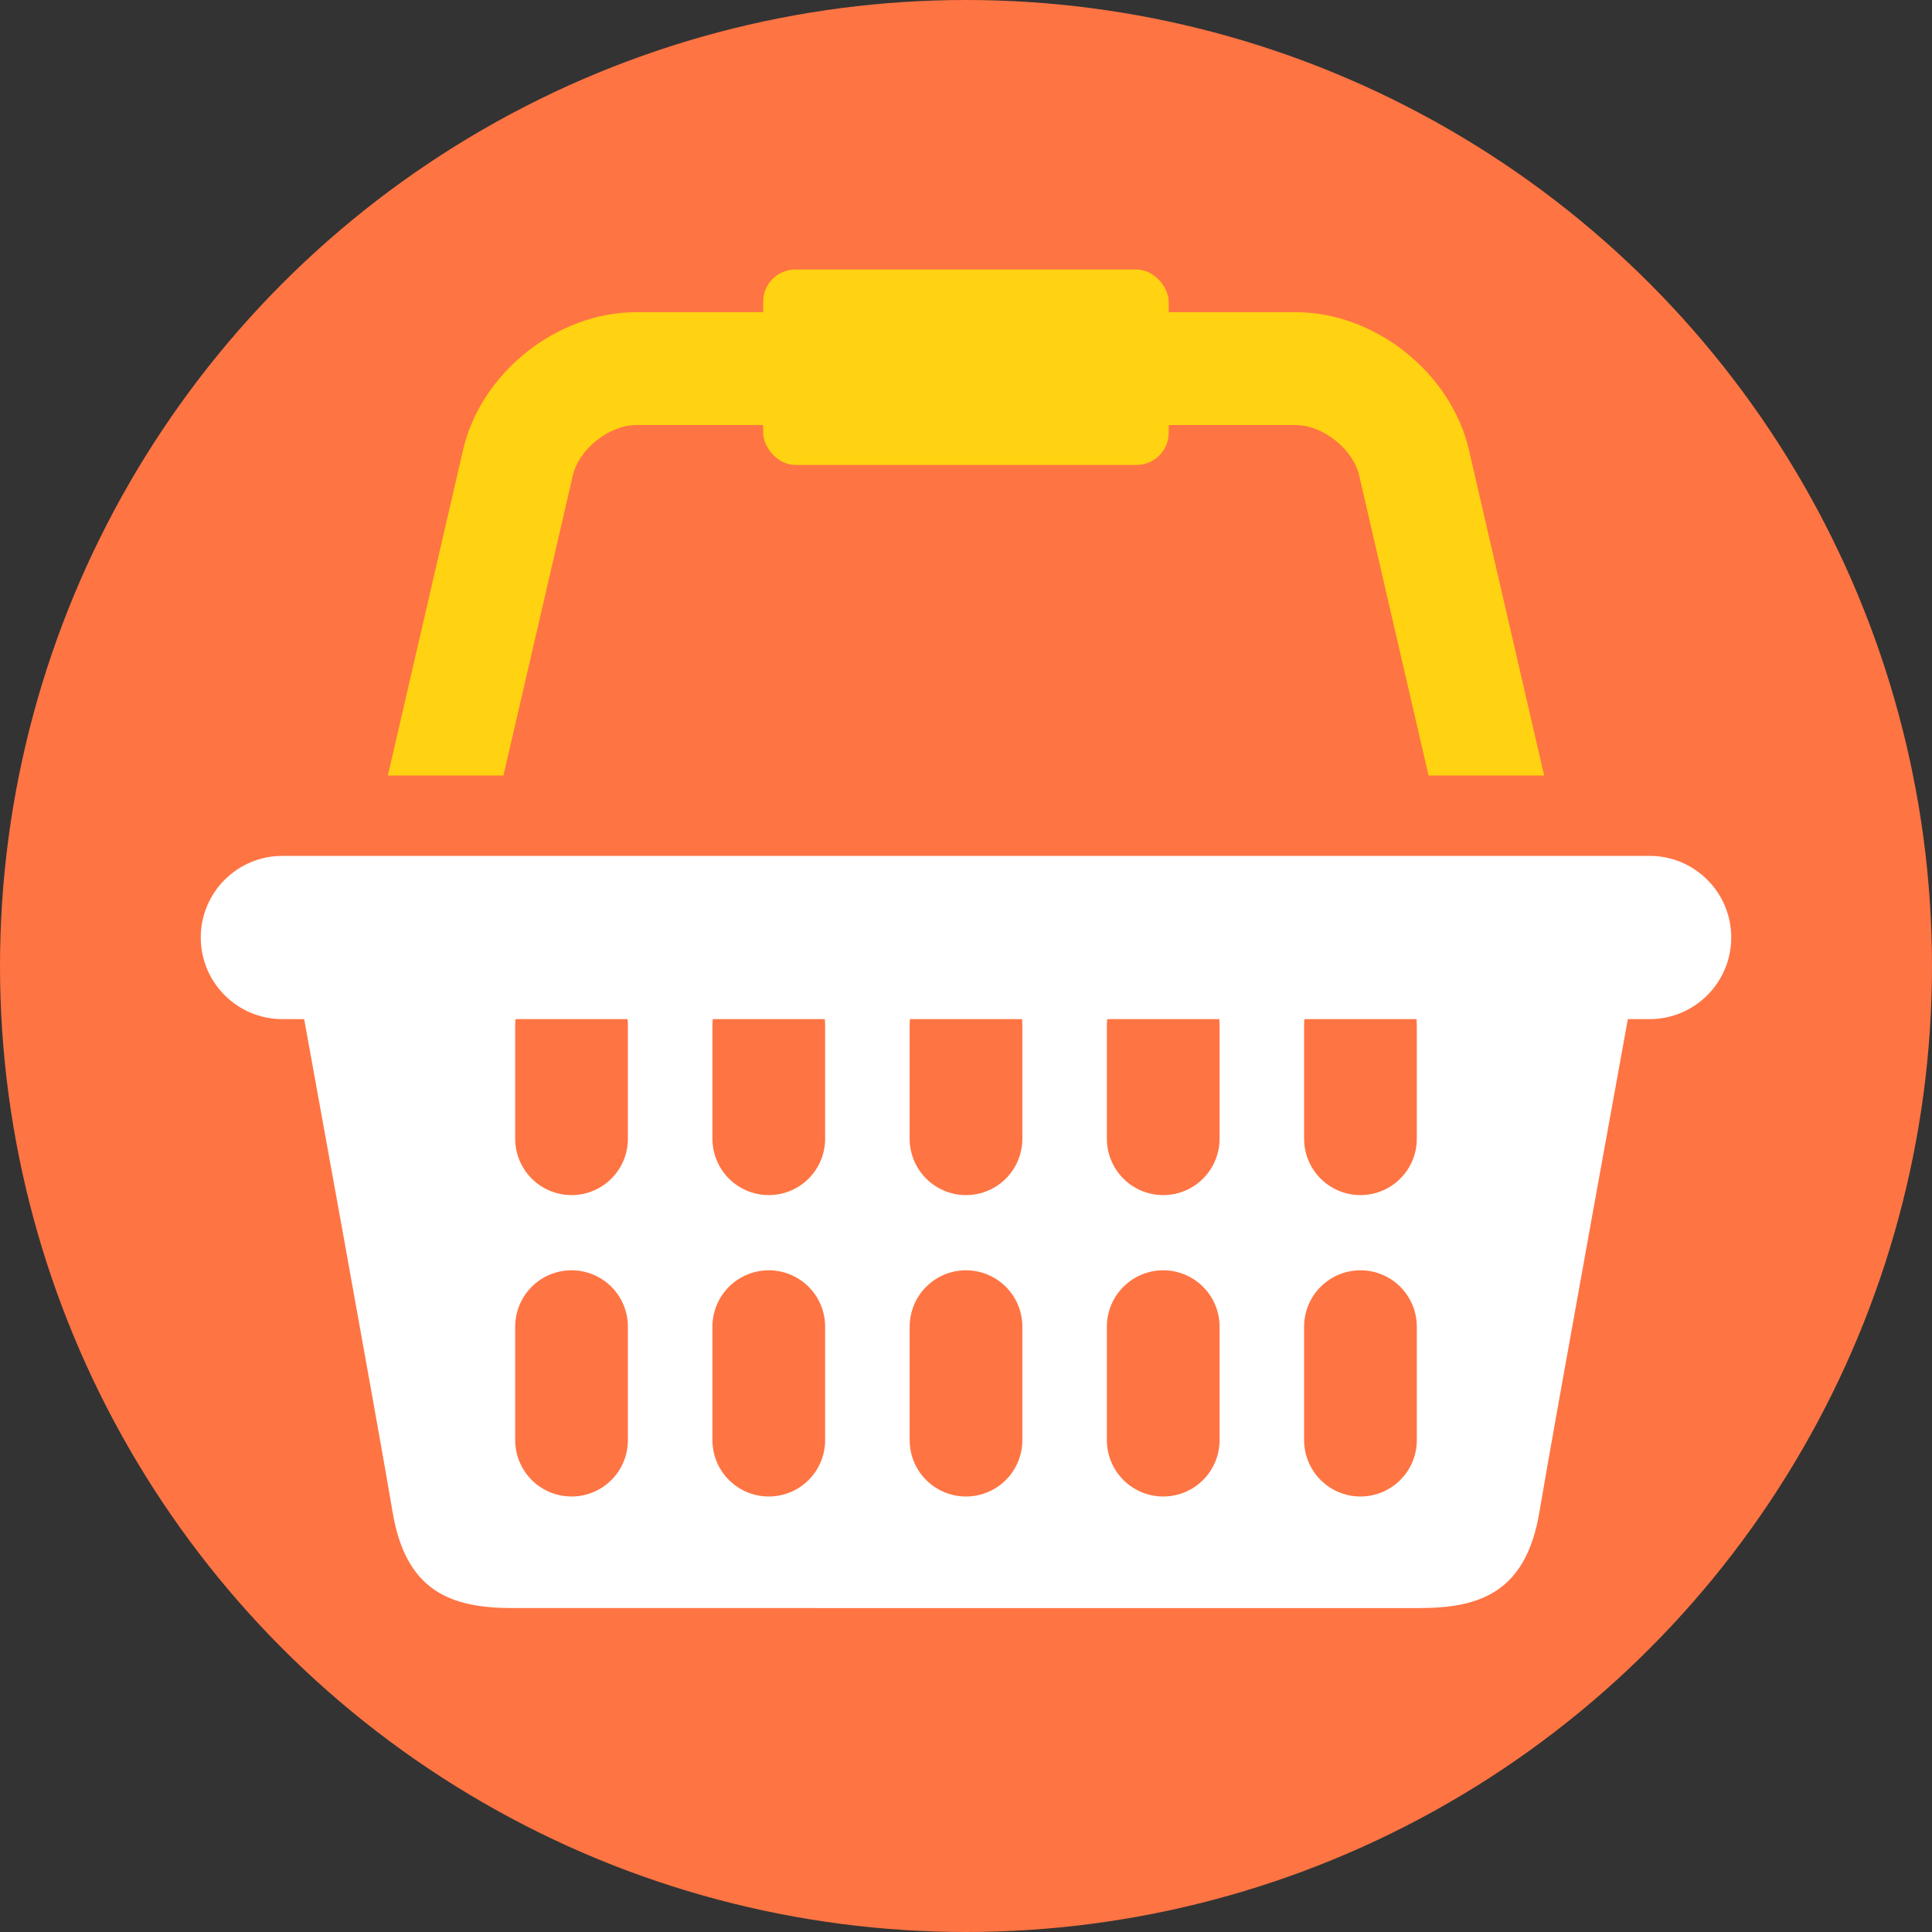<?xml version="1.0" encoding="UTF-8"?>
<svg id="_レイヤー_2" data-name="レイヤー 2" xmlns="http://www.w3.org/2000/svg" viewBox="0 0 120 120">
  <rect x="0" y="0" width="120" height="120" fill="#333333" stroke="none"/>
  <defs>
    <style>
      .cls-1 {
        fill: #fff;
      }

      .cls-2 {
        fill: #ffd212;
      }

      .cls-3 {
        fill: #ff7443;
      }

      .cls-4 {
        fill: none;
        stroke: #ff7443;
        stroke-linecap: round;
        stroke-miterlimit: 10;
        stroke-width: 7px;
      }
    </style>
  </defs>
  <g id="icon">
    <g>
      <circle class="cls-3" cx="60" cy="60" r="60"/>
      <path class="cls-1" d="m101.44,61.47s-4.99,27.43-5.82,32.42-3.66,5.99-7.48,5.99H31.86c-3.82,0-6.65-1-7.48-5.99s-5.82-32.42-5.82-32.42h82.88Z"/>
      <rect class="cls-2" x="47.4" y="16.74" width="25.19" height="12.14" rx="2" ry="2"/>
      <path class="cls-2" d="m91.24,27.95c-1.11-4.8-5.84-8.56-10.76-8.56h-40.96c-4.93,0-9.65,3.76-10.76,8.56l-4.67,20.22h7.18l4.31-18.64c.38-1.64,2.26-3.13,3.94-3.13h40.96c1.68,0,3.56,1.49,3.94,3.13l4.31,18.64h7.18l-4.67-20.22Z"/>
      <line class="cls-4" x1="47.75" y1="82.4" x2="47.75" y2="89.45"/>
      <line class="cls-4" x1="35.5" y1="82.4" x2="35.5" y2="89.45"/>
      <line class="cls-4" x1="72.25" y1="82.4" x2="72.25" y2="89.45"/>
      <line class="cls-4" x1="84.5" y1="82.4" x2="84.5" y2="89.45"/>
      <line class="cls-4" x1="47.75" y1="63.68" x2="47.75" y2="70.73"/>
      <line class="cls-4" x1="60" y1="82.4" x2="60" y2="89.45"/>
      <line class="cls-4" x1="60" y1="63.68" x2="60" y2="70.73"/>
      <line class="cls-4" x1="35.5" y1="63.68" x2="35.5" y2="70.73"/>
      <line class="cls-4" x1="72.25" y1="63.68" x2="72.25" y2="70.73"/>
      <line class="cls-4" x1="84.5" y1="63.68" x2="84.5" y2="70.73"/>
      <path class="cls-1" d="m17.54,63.3c-2.8,0-5.07-2.27-5.07-5.07s2.27-5.07,5.07-5.07h84.92c2.8,0,5.07,2.27,5.07,5.07s-2.27,5.07-5.07,5.07H17.54Z"/>
    </g>
  </g>
</svg>